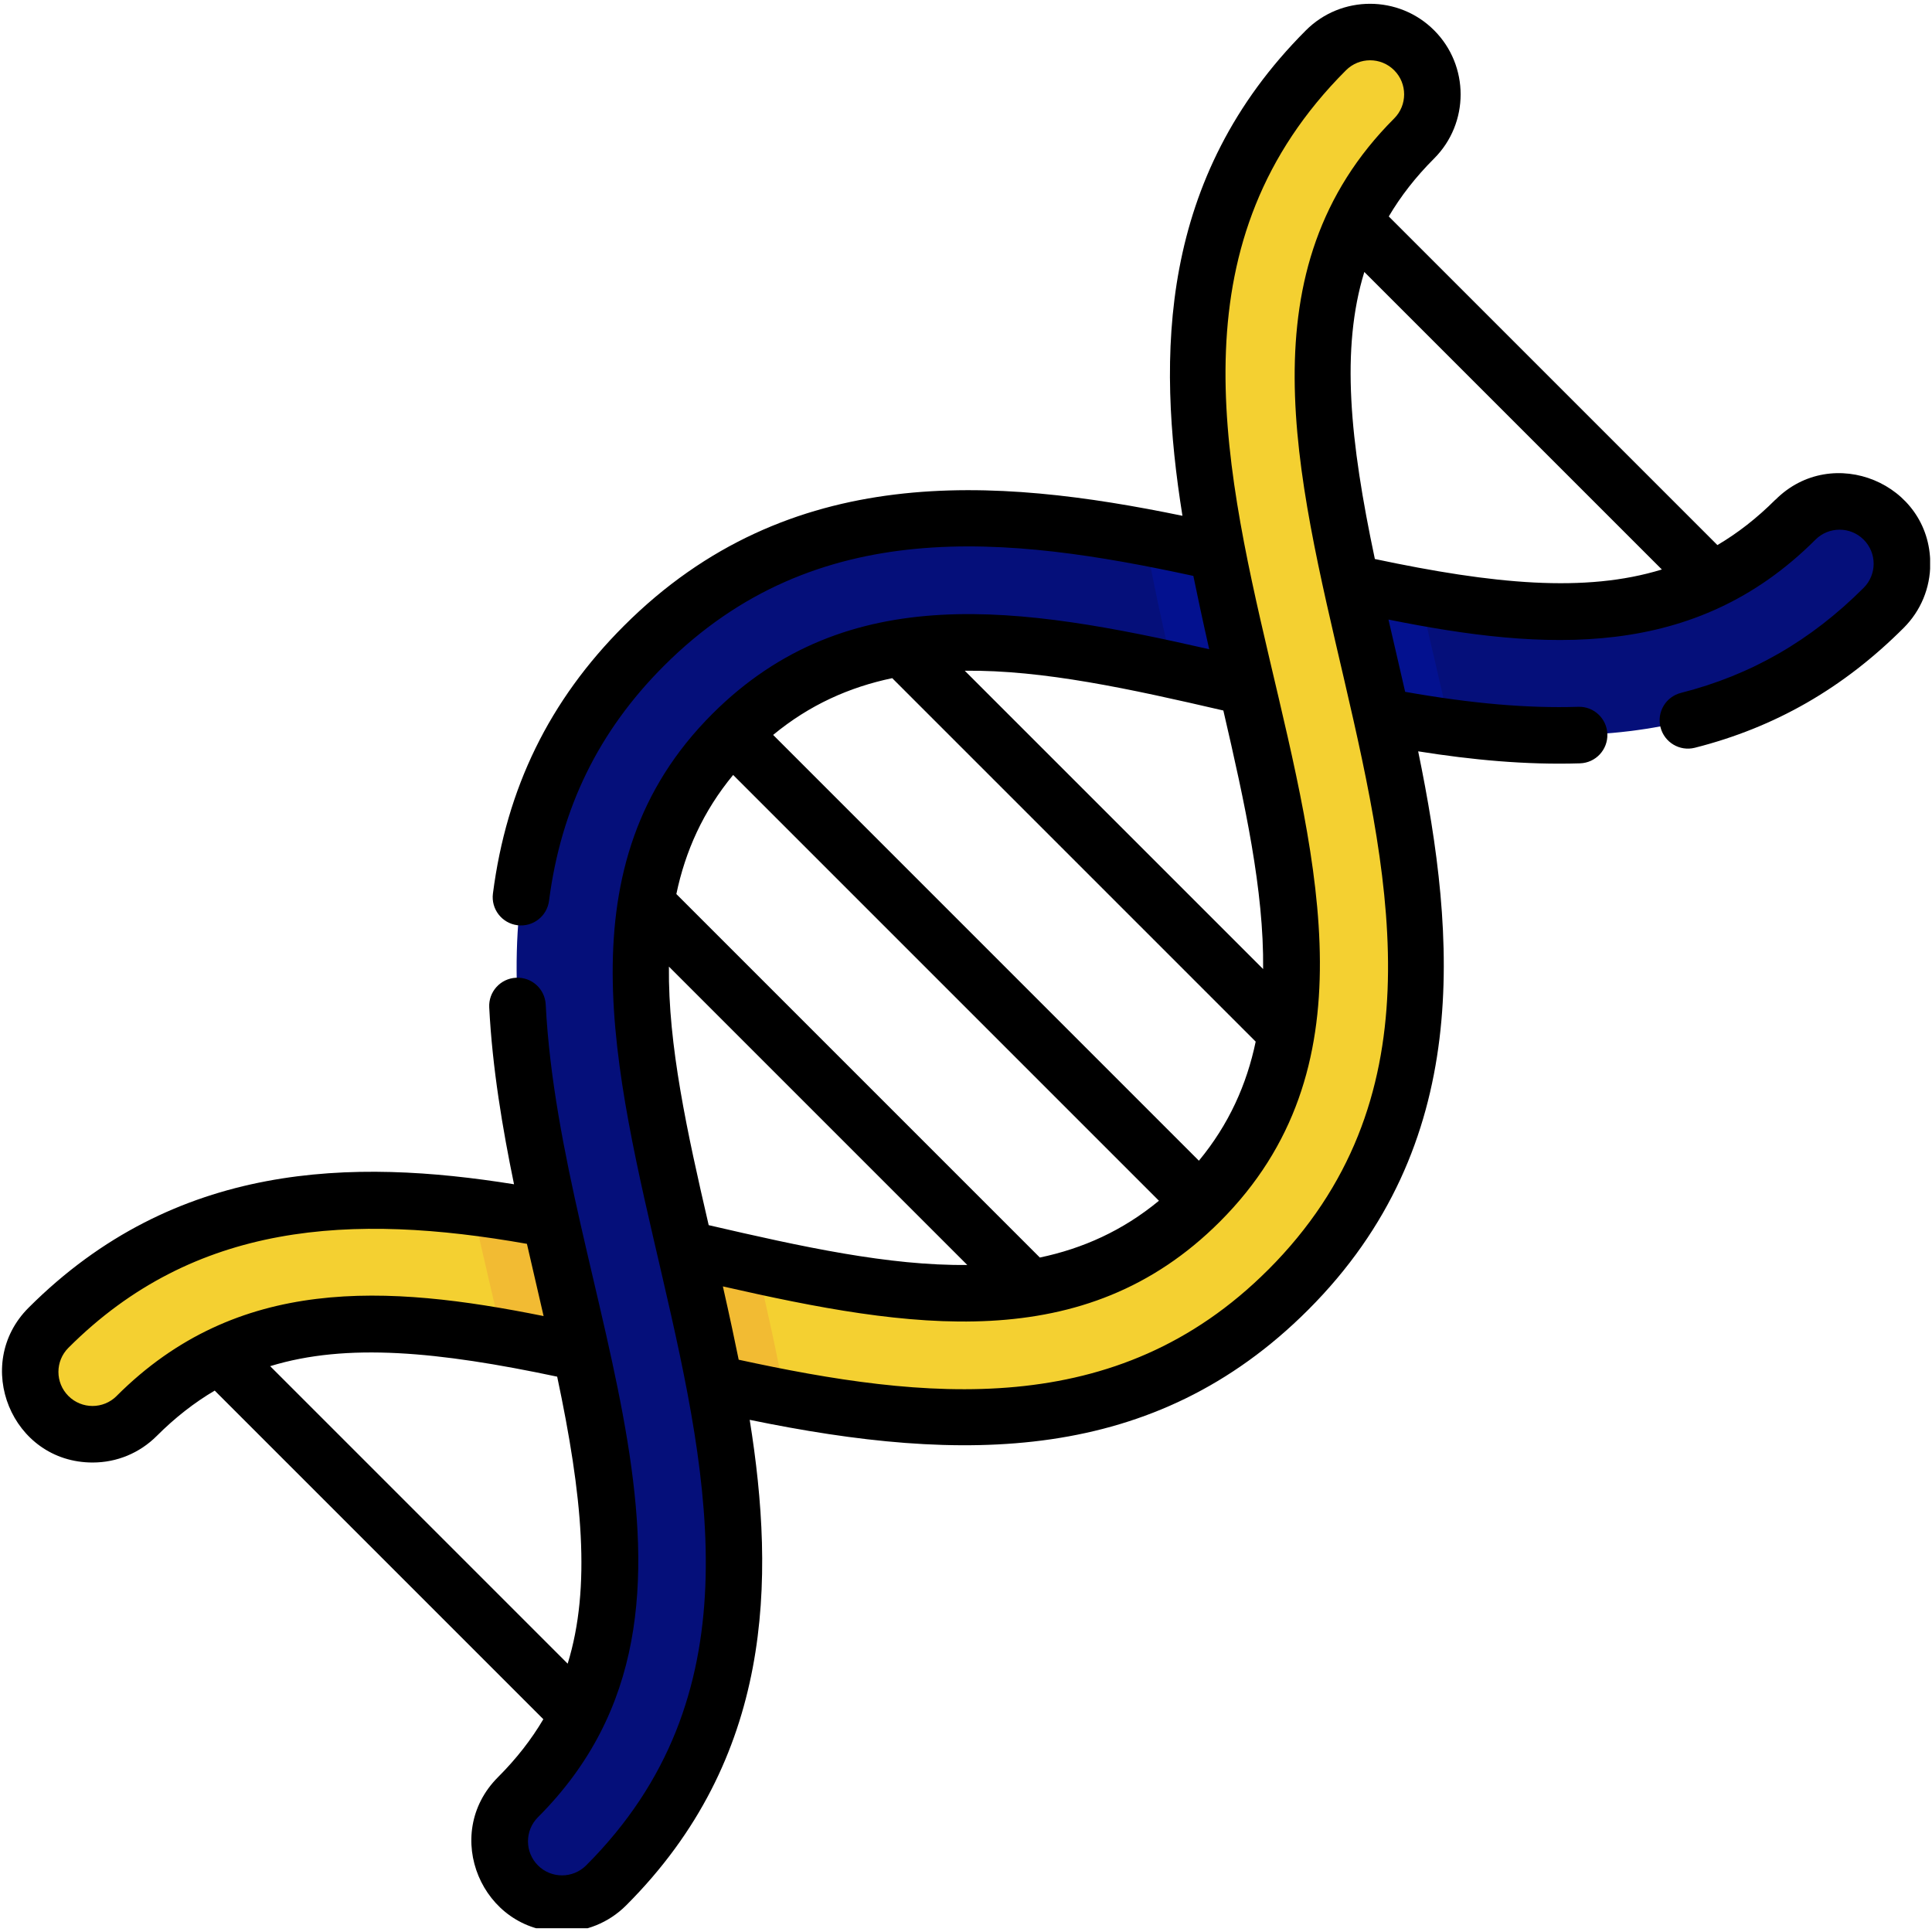 <svg xmlns="http://www.w3.org/2000/svg" xmlns:xlink="http://www.w3.org/1999/xlink" id="Layer_1" viewBox="0 0 512 512"><defs><style>.cls-1{fill:#050f7a;}.cls-2{fill:#f4d031;}.cls-3{fill:#0016b2;opacity:.38;}.cls-4{clip-path:url(#clippath);}.cls-5{fill:none;}.cls-6{fill:#f2bb33;}</style><clipPath id="clippath"><rect class="cls-5" x=".5" y="1" width="511" height="510"></rect></clipPath></defs><path class="cls-2" d="m145.87,323.15c-46.16-8.73-94.19-10.12-133.03,28.73-6.46,6.45-6.46,16.91,0,23.37,6.45,6.46,16.91,6.46,23.37,0,31.5-31.5,71.59-26.87,117.75-16.72-2.61-11.9-5.49-23.75-8.09-35.38h0Zm0,0"></path><path class="cls-6" d="m145.87,323.15c-6.88-1.3-13.79-2.44-20.71-3.3,2.5,11.45,5.25,22.76,7.89,34.49,6.82,1.19,13.8,2.62,20.92,4.19-2.63-11.96-5.49-23.71-8.09-35.38h0Zm0,0"></path><path class="cls-2" d="m374.77,36.69c6.45-6.45,6.45-16.92,0-23.37-6.46-6.45-16.92-6.45-23.38,0-92.16,92.17,41.84,229.88-33.41,305.14-35.67,35.67-82.36,25.02-136.41,12.46,2.77,11.88,5.54,23.84,7.78,35.69,51.7,11.53,107.8,19.43,152-24.78,92.41-92.41-41.81-229.91,33.42-305.14h0Zm0,0"></path><path class="cls-6" d="m189.34,366.62c6.18,1.38,12.43,2.7,18.71,3.89-2.12-11.82-4.77-23.53-7.49-35.26-6.22-1.36-12.56-2.83-19-4.33,2.76,11.86,5.52,23.75,7.78,35.69h0Zm0,0"></path><path class="cls-1" d="m330.44,182.05c-2.76-11.83-5.56-23.96-7.78-35.69-51.69-11.53-107.8-19.42-152,24.78-91.98,91.98,41.56,230.17-33.41,305.14-6.46,6.45-6.46,16.91,0,23.37,6.45,6.46,16.91,6.46,23.37,0,92.75-92.75-42.23-229.48,33.42-305.13,35.67-35.68,82.36-25.02,136.41-12.47h0Zm0,0"></path><path class="cls-3" d="m322.66,146.36c-6.33-1.41-12.73-2.77-19.16-3.98,2.03,11.79,4.64,23.5,7.34,35.21,6.41,1.4,12.94,2.92,19.59,4.46-2.76-11.83-5.56-23.96-7.78-35.69h0Zm0,0"></path><path class="cls-1" d="m499.16,137.73c-6.45-6.46-16.92-6.46-23.37,0-31.5,31.5-71.59,26.88-117.75,16.72,2.64,12,5.49,23.7,8.09,35.38,51.05,9.66,96.32,7.99,133.04-28.73,6.46-6.45,6.46-16.92,0-23.37h0Zm0,0"></path><g class="cls-4"><path class="cls-3" d="m376.36,158.18c-5.99-1.09-12.1-2.36-18.32-3.73,2.64,12,5.48,23.7,8.09,35.38,6.02,1.14,12.08,2.15,18.14,2.97-2.45-11.2-5.31-23.02-7.92-34.62h0Zm0,0"></path><path d="m470.49,132.43c-4.9,4.9-10,8.86-15.36,12.02l-87.09-87.09c3.16-5.36,7.12-10.46,12.02-15.36,9.36-9.36,9.36-24.61,0-33.97-9.36-9.37-24.61-9.37-33.97,0-38.98,38.98-39.55,86.11-32.73,128.66-49.53-10.21-104.29-14.56-148,29.15-19.77,19.76-31.12,42.97-34.73,70.96-.53,4.11,2.37,7.86,6.48,8.39,4.1.53,7.86-2.37,8.39-6.48,3.17-24.57,13.14-44.95,30.46-62.27,40.27-40.27,91.15-34.47,140.29-23.82.7,3.48,2.55,12.2,4.2,19.43-49.7-11.31-95.82-18.72-131.72,17.18-79.82,79.84,55.72,216-33.4,305.12-3.52,3.52-9.25,3.52-12.77,0-3.52-3.52-3.52-9.25,0-12.77,56.5-56.5,6.02-137.7,2.06-215.36-.21-4.14-3.7-7.32-7.87-7.11-4.14.21-7.32,3.73-7.1,7.87.82,16.12,3.56,32.26,6.57,46.86-42.55-6.82-89.68-6.25-128.66,32.73-14.99,14.99-4.48,41.01,16.99,41.01,6.42,0,12.45-2.5,16.99-7.04,4.9-4.9,10-8.86,15.36-12.02l87.09,87.09c-3.16,5.36-7.12,10.46-12.02,15.36-15.15,15.15-4.27,41,16.99,41,6.15,0,12.3-2.34,16.98-7.03,38.99-38.98,39.56-86.12,32.74-128.67,56.55,11.66,107.06,11.79,148-29.15,43.71-43.71,39.36-98.48,29.15-148.01,14.21,2.26,28.5,3.63,42.89,3.18,4.14-.13,7.38-3.59,7.25-7.73-.13-4.13-3.59-7.4-7.73-7.25-13.43.42-28.11-.84-45.86-3.97-1.42-6.25-2.53-10.91-4.42-19.15,41.58,8.37,81.15,10.83,113.16-21.18,3.52-3.52,9.25-3.52,12.77,0,3.53,3.53,3.53,9.24,0,12.77-14.03,14.03-29.87,23.13-48.42,27.84-4.01,1.02-6.44,5.09-5.42,9.11,1.02,4.02,5.1,6.45,9.11,5.43,21.25-5.39,39.35-15.78,55.34-31.77,4.54-4.54,7.04-10.57,7.04-16.99,0-21.34-25.96-32.03-41.01-16.98h0ZM30.91,369.95c-3.53,3.53-9.25,3.53-12.78,0-3.53-3.53-3.53-9.24,0-12.77,33.39-33.39,75.01-35.77,121.51-27.55,1.42,6.21,2.77,11.95,4.42,19.14-41.57-8.37-81.15-10.83-113.16,21.18h0Zm40.68-7.9c20.34-6.25,44.66-3.86,76.07,2.78,6.65,31.4,9.04,55.73,2.78,76.06l-78.85-78.85Zm116.22-37.37c-5.72-24.68-10.77-47.7-10.54-68.52l79.07,79.07c-20.83.22-43.84-4.83-68.52-10.55h0Zm87.75,8.57l-96.32-96.32c2.38-11.37,7.09-21.93,15.05-31.56l112.84,112.84c-9.64,7.96-20.19,12.66-31.56,15.05h0Zm42.16-25.65l-112.83-112.84c9.63-7.96,20.19-12.66,31.56-15.04l96.32,96.32c-2.38,11.37-7.09,21.93-15.05,31.56h0Zm6.48-119.31c5.72,24.68,10.77,47.7,10.54,68.52l-79.07-79.06c20.83-.23,43.84,4.82,68.52,10.54h0Zm11.85,148.23c-40.27,40.27-91.15,34.48-140.29,23.82-.68-3.44-2.54-12.18-4.19-19.43,49.45,11.25,95.75,18.79,131.71-17.16,80.39-80.39-56.4-215.32,33.42-305.13,3.52-3.52,9.25-3.53,12.77,0,3.52,3.52,3.52,9.25,0,12.77-79.91,79.91,55.91,215.81-33.42,305.14h0Zm28.3-188.39c-6.65-31.4-9.04-55.72-2.79-76.06l78.85,78.85c-20.34,6.25-44.67,3.87-76.07-2.78h0Zm0,0"></path></g></svg>